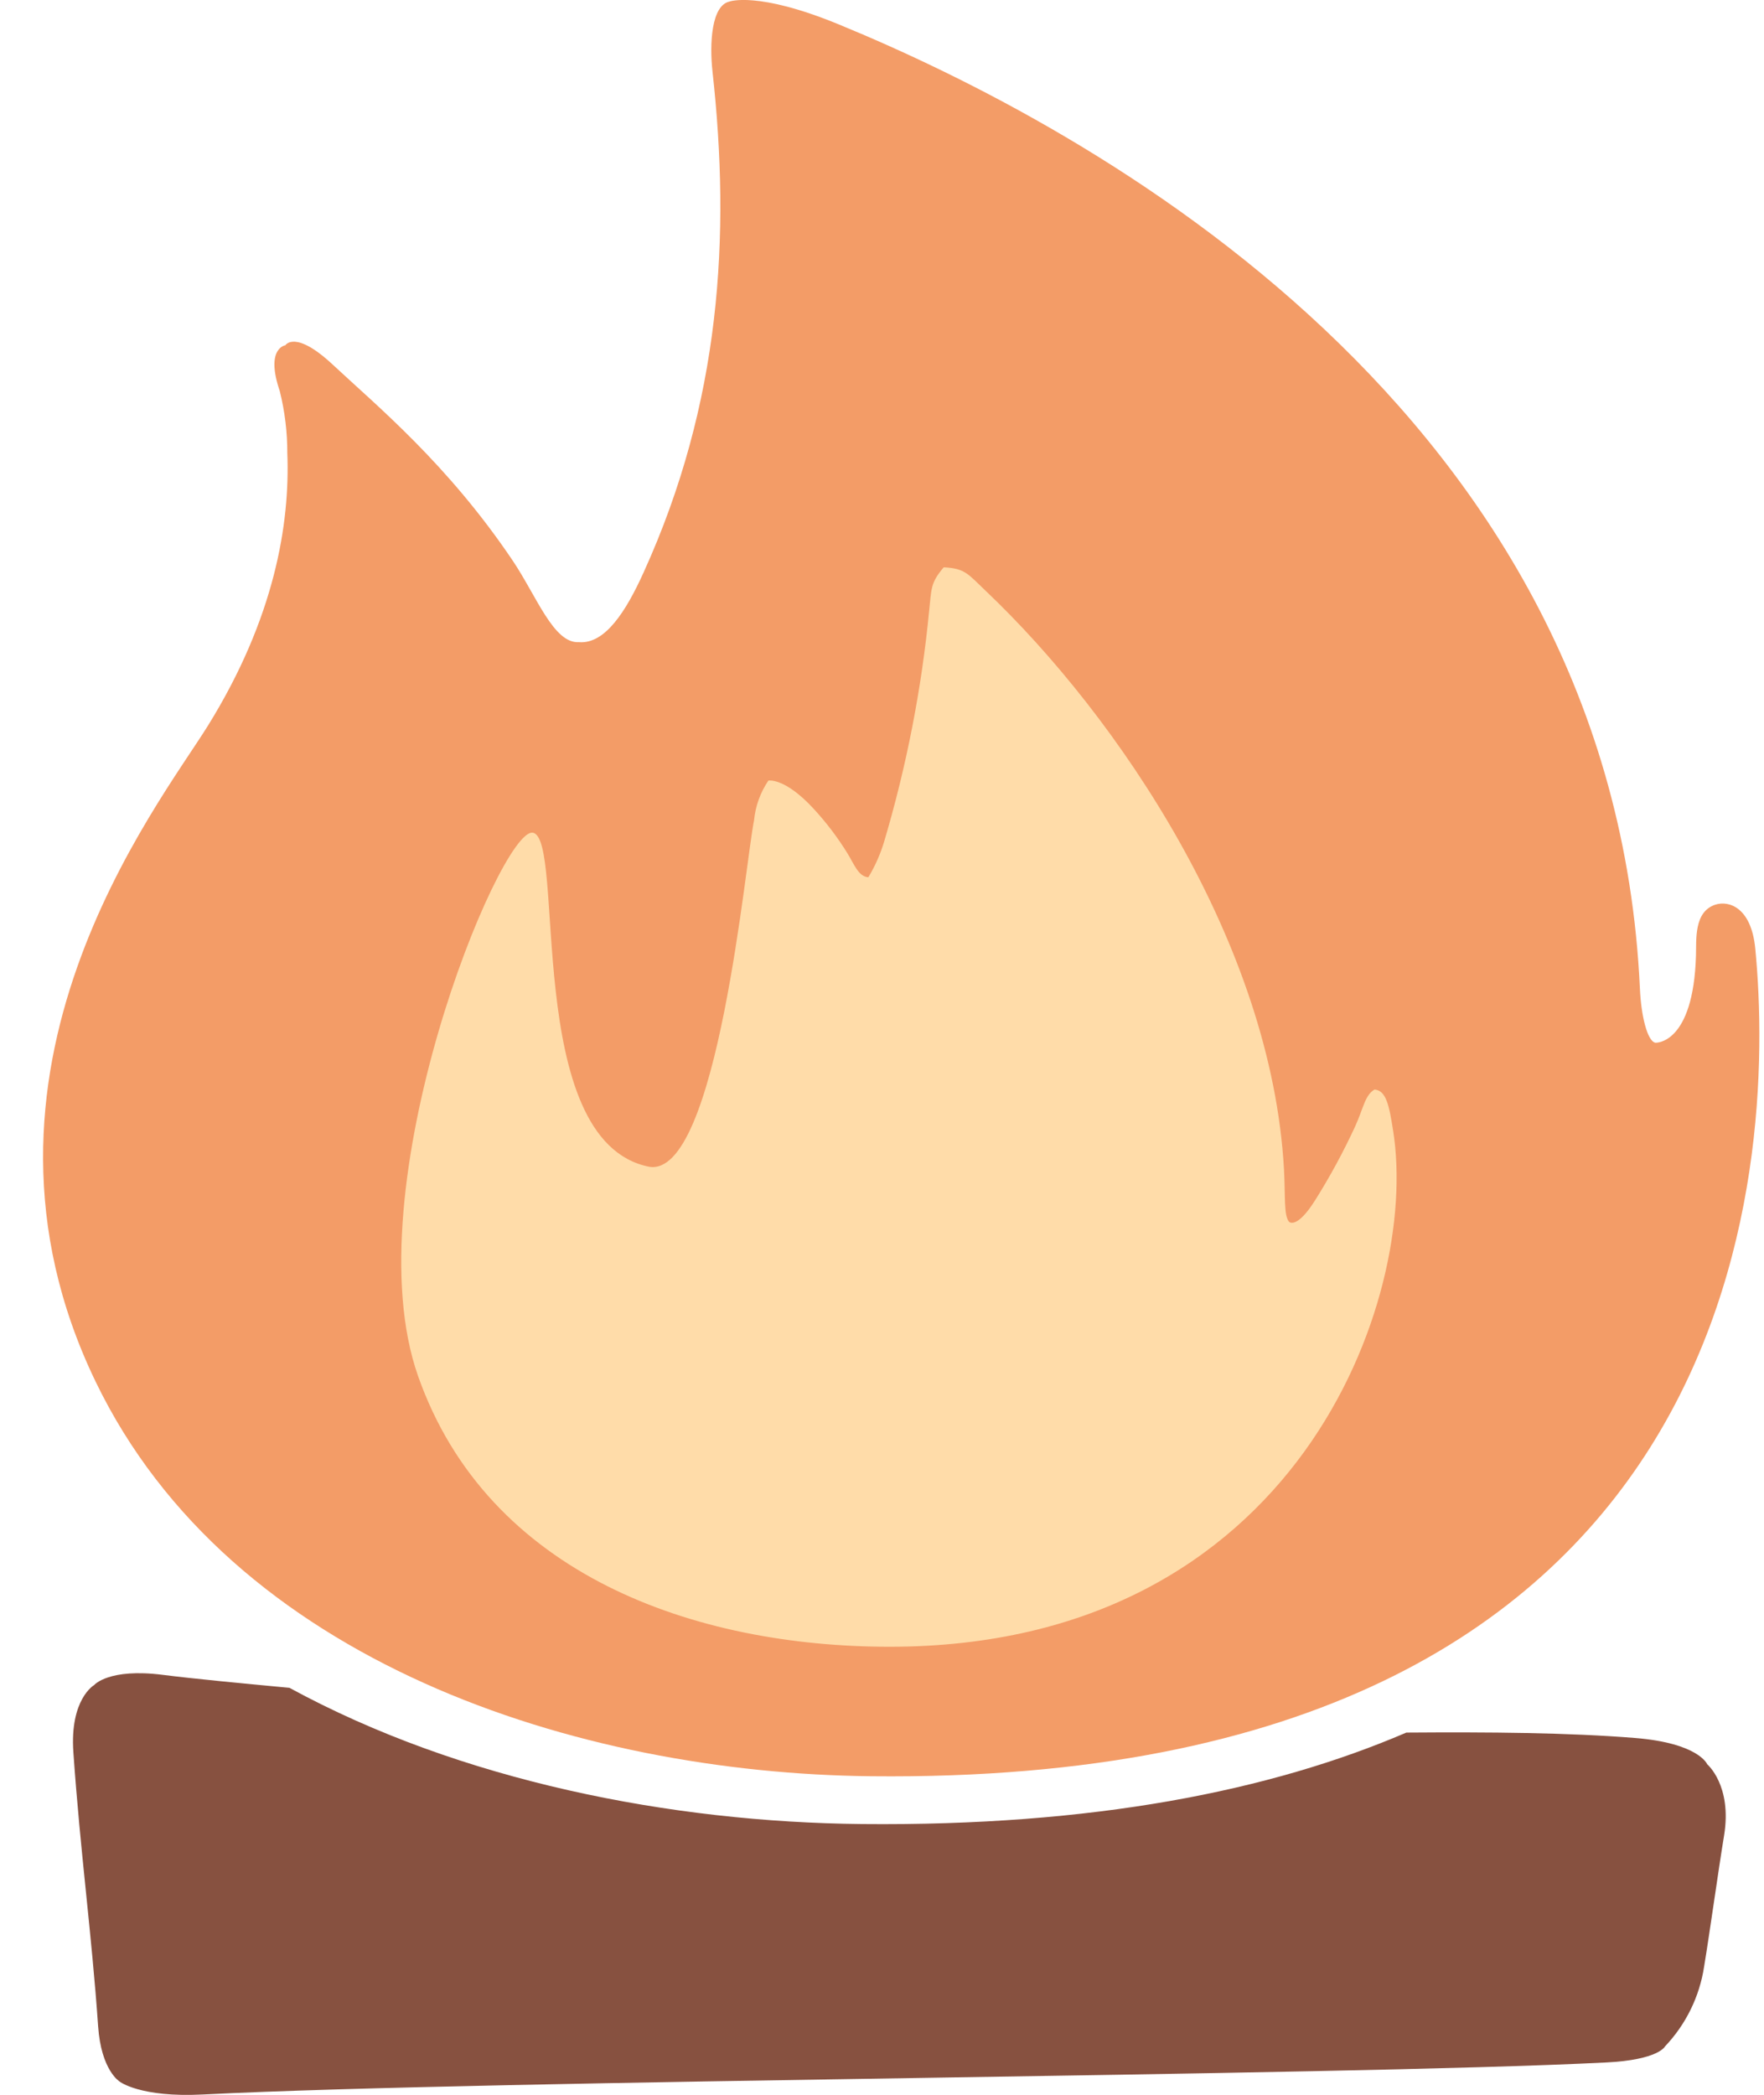 <svg width="32" height="38" fill="none" xmlns="http://www.w3.org/2000/svg">
  <path fill-rule="evenodd" clip-rule="evenodd" d="M1.709 30.566s.261-.31 1.246-.184c.569.072 1.447.155 2.296.235 3.107 1.694 6.929 2.437 10.38 2.471 4.197.041 7.416-.601 9.881-1.659 1.504-.011 2.933 0 4.15.098 1.157.094 1.308.477 1.308.477s.454.384.306 1.291c-.114.696-.248 1.681-.363 2.382-.083.542-.33 1.046-.709 1.445 0 0-.114.243-1.063.291-4.996.25-20.042.31-25.465.581-1.137.057-1.505-.234-1.505-.234s-.336-.2-.391-1.004c-.118-1.696-.322-3.144-.449-4.971-.067-.966.377-1.218.377-1.218Z" fill="#875140" />
  <path fill-rule="evenodd" clip-rule="evenodd" d="M30.028 18.915c-.146-.032-.257-.491-.279-.981C29.267 7.463 19.794 2.323 15.212.441c-1.474-.606-1.982-.412-1.982-.412-.321.073-.363.751-.304 1.277.328 2.969.153 5.991-1.252 9.081-.314.691-.692 1.3-1.172 1.262-.461.027-.766-.835-1.207-1.488-1.177-1.745-2.446-2.788-3.257-3.545-.688-.642-.861-.353-.861-.353s-.369.048-.102.831c.092.369.138.747.137 1.127.05 1.278-.23 2.991-1.439 4.941-.911 1.467-4.747 6.283-2.04 11.898 2.46 5.101 8.75 7.105 14.071 7.161 15.917.166 16.418-11.063 16.038-15.012-.072-.748-.477-.877-.723-.799-.393.127-.344.633-.353.924-.048 1.619-.734 1.581-.734 1.581Z" fill="#F39C67" />
  <path fill-rule="evenodd" clip-rule="evenodd" d="M13.679 14.879c.025-.257.114-.504.26-.719 0 0 .294-.061.82.51.229.248.433.517.611.804.126.204.202.429.383.439.122-.203.218-.42.286-.646.406-1.369.68-2.773.817-4.194.042-.399.025-.503.264-.782.393.02.442.125.76.426 2.406 2.284 5.189 6.397 5.413 10.508.025.464-.006.834.093.94 0 0 .138.139.474-.397.269-.428.51-.873.722-1.332.151-.331.179-.573.353-.672.214.017.266.295.339.759.475 3.029-1.734 9.349-9.133 9.349-3.523 0-7.286-1.295-8.558-4.913-1.196-3.404 1.479-9.911 2.076-9.854.616.059-.193 5.592 2.112 6.059 1.248.227 1.76-5.629 1.909-6.285Z" fill="#FFDCA9" />
</svg>